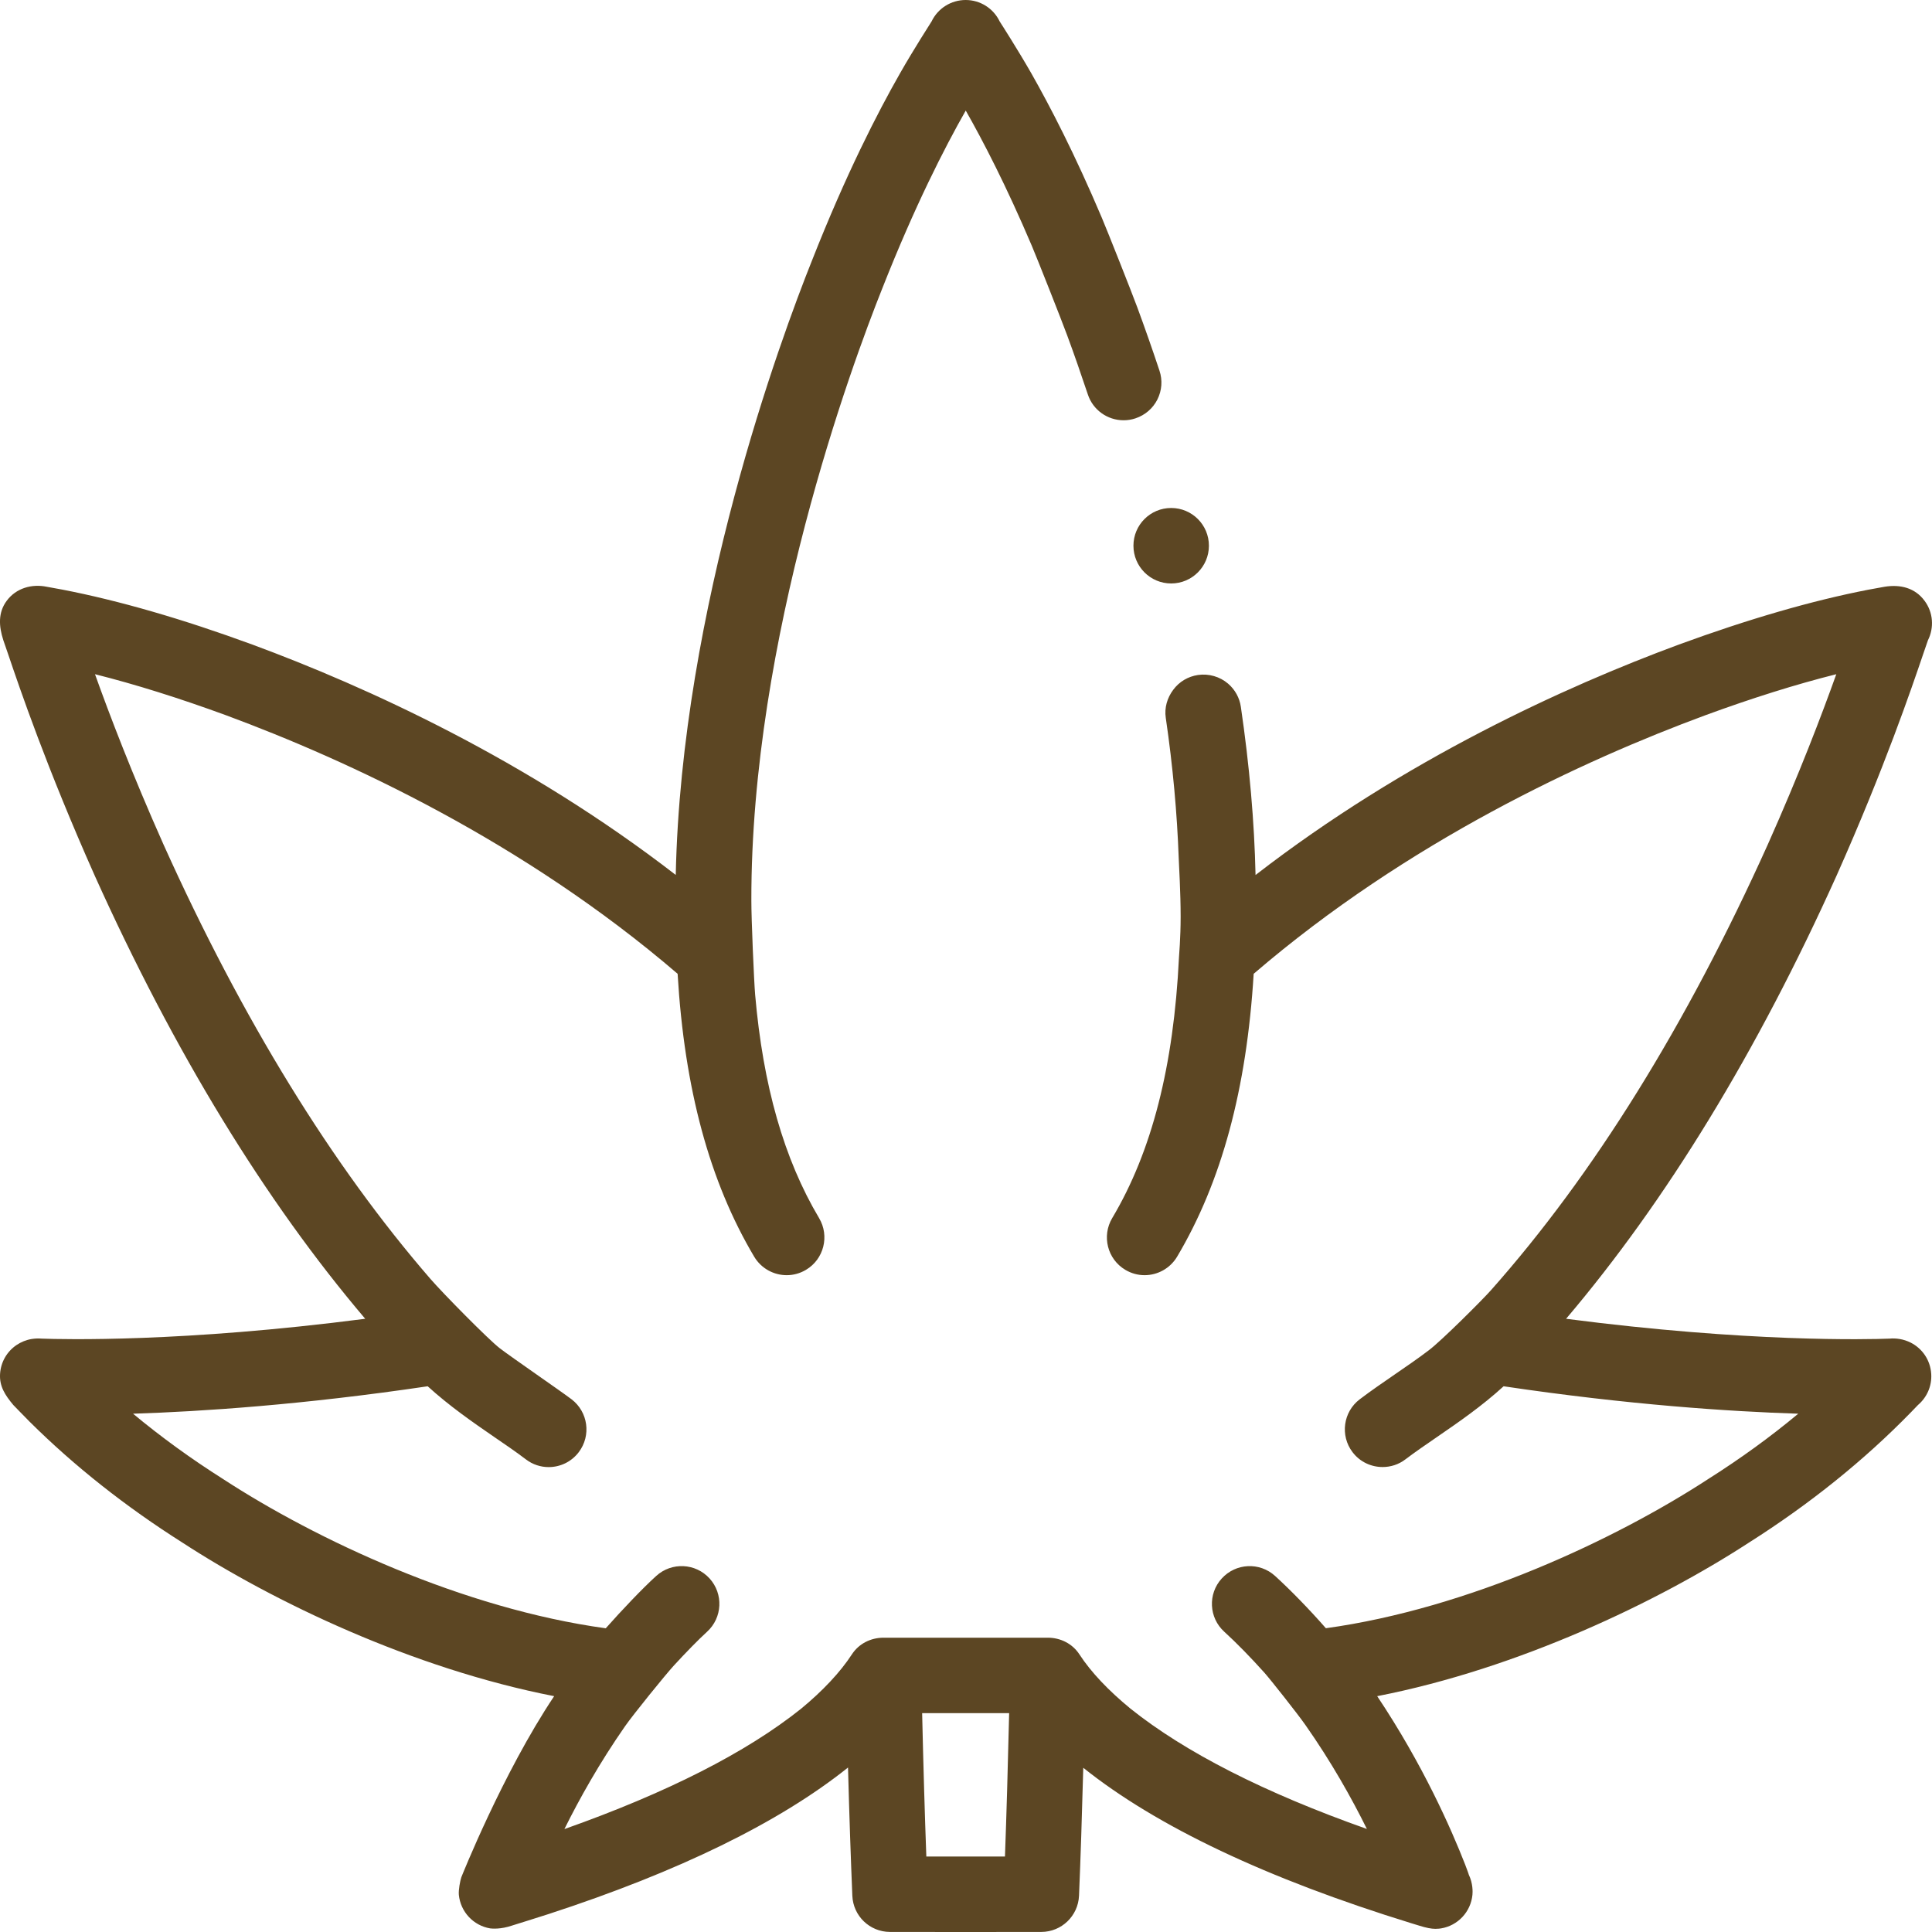<svg xmlns="http://www.w3.org/2000/svg" width="30" height="30" viewBox="0 0 30 30" fill="none"><path d="M29.667 20.847C29.614 20.821 29.558 20.802 29.498 20.792C29.442 20.783 29.39 20.781 29.342 20.786C29.011 20.799 27.151 20.846 24.318 20.478C25.874 18.646 27.284 16.337 28.519 13.595C29.264 11.922 29.684 10.683 29.864 10.154C29.893 10.07 29.922 9.983 29.937 9.942C30.034 9.749 30.021 9.51 29.883 9.327C29.737 9.13 29.512 9.071 29.264 9.111C29.254 9.113 29.08 9.144 29.006 9.158C28.136 9.327 27.15 9.613 26.071 10.008C24.297 10.664 21.812 11.796 19.496 13.587C19.478 12.766 19.402 11.89 19.268 10.976C19.248 10.836 19.177 10.708 19.07 10.616C18.942 10.506 18.77 10.457 18.603 10.481C18.448 10.504 18.311 10.585 18.218 10.711C18.124 10.836 18.079 10.991 18.102 11.146C18.213 11.904 18.278 12.634 18.303 13.323C18.307 13.437 18.333 13.859 18.333 14.235C18.333 14.564 18.307 14.859 18.307 14.867C18.225 16.555 17.886 17.88 17.27 18.915C17.105 19.193 17.196 19.553 17.474 19.718C17.568 19.774 17.671 19.801 17.773 19.801C17.973 19.801 18.168 19.698 18.278 19.514C18.968 18.352 19.358 16.913 19.467 15.121C21.862 13.064 24.59 11.805 26.476 11.108C27.206 10.84 27.888 10.626 28.514 10.469C28.288 11.1 27.942 12.011 27.449 13.116C26.187 15.918 24.743 18.242 23.151 20.035C23.01 20.194 22.379 20.822 22.189 20.965C22.016 21.097 21.835 21.22 21.658 21.342C21.478 21.466 21.291 21.594 21.114 21.728C20.857 21.923 20.806 22.291 21.002 22.549C21.117 22.701 21.292 22.78 21.469 22.78C21.593 22.78 21.717 22.742 21.823 22.661C21.977 22.544 22.145 22.43 22.322 22.308C22.648 22.084 23.011 21.834 23.348 21.526C25.284 21.814 26.859 21.918 27.923 21.952C27.49 22.313 27.022 22.652 26.524 22.967C26.522 22.969 26.52 22.97 26.518 22.971C25.085 23.904 22.805 24.977 20.588 25.283C20.339 24.998 20.041 24.691 19.799 24.471C19.559 24.253 19.189 24.271 18.971 24.511C18.753 24.75 18.771 25.121 19.011 25.338C19.198 25.508 19.43 25.746 19.634 25.974C19.725 26.076 20.15 26.613 20.27 26.785C20.673 27.359 20.988 27.921 21.225 28.4C19.635 27.838 18.402 27.21 17.552 26.53C17.215 26.253 16.942 25.967 16.761 25.689C16.653 25.523 16.468 25.43 16.27 25.43H13.72C13.521 25.43 13.336 25.523 13.228 25.689C13.047 25.967 12.774 26.257 12.438 26.534C11.587 27.214 10.354 27.839 8.764 28.402C8.999 27.928 9.311 27.371 9.707 26.803C9.831 26.625 10.33 26.008 10.466 25.86C10.65 25.66 10.846 25.459 10.979 25.338C11.218 25.12 11.236 24.75 11.018 24.51C10.8 24.271 10.43 24.253 10.19 24.471C9.976 24.665 9.655 25.003 9.406 25.284C7.187 24.979 4.905 23.905 3.471 22.971C3.469 22.97 3.467 22.969 3.465 22.967C2.967 22.652 2.499 22.312 2.066 21.952C3.13 21.918 4.707 21.813 6.641 21.526C6.979 21.834 7.341 22.084 7.668 22.309C7.845 22.43 8.012 22.544 8.166 22.661C8.272 22.742 8.396 22.781 8.52 22.781C8.697 22.781 8.872 22.701 8.987 22.549C9.183 22.291 9.132 21.924 8.875 21.728C8.698 21.594 7.946 21.078 7.761 20.936C7.585 20.801 6.875 20.08 6.683 19.858C5.152 18.09 3.761 15.827 2.541 13.118C2.048 12.011 1.701 11.1 1.475 10.469C2.1 10.626 2.782 10.84 3.511 11.107C5.399 11.806 8.126 13.064 10.522 15.121C10.628 16.908 11.018 18.348 11.711 19.514C11.821 19.698 12.016 19.801 12.216 19.801C12.318 19.801 12.421 19.774 12.515 19.718C12.793 19.553 12.884 19.193 12.719 18.915C12.173 17.997 11.849 16.859 11.726 15.448C11.708 15.243 11.666 14.26 11.667 13.979C11.661 9.908 13.221 5.678 13.701 4.476C14.205 3.198 14.666 2.297 14.996 1.717C15.266 2.192 15.624 2.882 16.022 3.817C16.11 4.025 16.48 4.96 16.572 5.21C16.682 5.508 16.788 5.814 16.892 6.125C16.971 6.365 17.195 6.526 17.448 6.526C17.51 6.526 17.572 6.516 17.632 6.496C17.781 6.446 17.902 6.342 17.972 6.203C18.042 6.063 18.054 5.904 18.004 5.755C17.893 5.421 17.778 5.093 17.66 4.773C17.569 4.527 17.198 3.591 17.109 3.381C16.687 2.385 16.303 1.647 16.014 1.138C15.808 0.777 15.533 0.348 15.523 0.333C15.426 0.13 15.221 0 14.995 0C14.995 0 14.995 0 14.995 0C14.768 0 14.563 0.13 14.466 0.332C14.456 0.348 14.182 0.775 13.978 1.134C13.627 1.749 13.137 2.703 12.609 4.044C12.125 5.254 10.58 9.434 10.493 13.586C8.176 11.795 5.692 10.664 3.916 10.008C2.834 9.611 1.844 9.325 0.971 9.156C0.901 9.142 0.735 9.113 0.725 9.111C0.495 9.064 0.251 9.131 0.105 9.328C-0.032 9.511 -0.019 9.724 0.052 9.942C0.067 9.983 0.096 10.069 0.125 10.154C0.304 10.683 0.725 11.922 1.471 13.597C2.705 16.337 4.115 18.646 5.671 20.478C2.84 20.845 0.975 20.798 0.647 20.786C0.599 20.782 0.547 20.783 0.491 20.792C0.406 20.806 0.326 20.839 0.256 20.886C0.111 20.985 0.013 21.145 0.001 21.334C-0.011 21.525 0.078 21.663 0.207 21.817C0.215 21.825 0.384 22 0.46 22.076C1.154 22.765 1.952 23.396 2.835 23.955C4.239 24.869 6.406 25.909 8.605 26.338C7.805 27.534 7.163 29.151 7.163 29.151C7.145 29.203 7.118 29.348 7.125 29.423C7.151 29.686 7.35 29.9 7.611 29.944C7.639 29.948 7.775 29.96 7.948 29.901C7.977 29.892 8.375 29.768 8.519 29.721C10.54 29.062 12.103 28.298 13.168 27.446C13.188 28.195 13.211 28.862 13.235 29.437C13.248 29.751 13.505 29.998 13.819 29.999C14.211 30 14.603 30 14.995 30C15.386 30 15.778 30 16.17 29.999C16.484 29.998 16.741 29.751 16.755 29.437C16.779 28.863 16.801 28.197 16.821 27.45C17.963 28.363 19.676 29.173 21.912 29.863C21.97 29.881 22.014 29.893 22.043 29.903C22.145 29.935 22.225 29.951 22.289 29.951C22.333 29.951 22.365 29.946 22.377 29.944C22.638 29.901 22.838 29.687 22.864 29.423C22.868 29.381 22.874 29.247 22.806 29.107C22.813 29.122 22.777 29.019 22.75 28.951C22.536 28.403 22.096 27.402 21.385 26.338C23.583 25.909 25.75 24.869 27.155 23.955C28.099 23.357 28.945 22.677 29.671 21.932C29.699 21.904 29.775 21.825 29.782 21.817C29.918 21.701 30 21.526 29.988 21.335C29.975 21.118 29.848 20.938 29.667 20.847ZM15.605 28.828C15.198 28.828 14.791 28.828 14.384 28.828C14.36 28.178 14.338 27.433 14.319 26.602H15.67C15.65 27.433 15.629 28.178 15.605 28.828Z" fill="#5C4623"></path><path d="M18.186 9.06C18.51 9.06 18.772 8.797 18.772 8.474C18.772 8.15 18.51 7.888 18.186 7.888C17.862 7.888 17.6 8.15 17.6 8.474C17.6 8.797 17.862 9.06 18.186 9.06Z" fill="#5C4623"></path></svg>